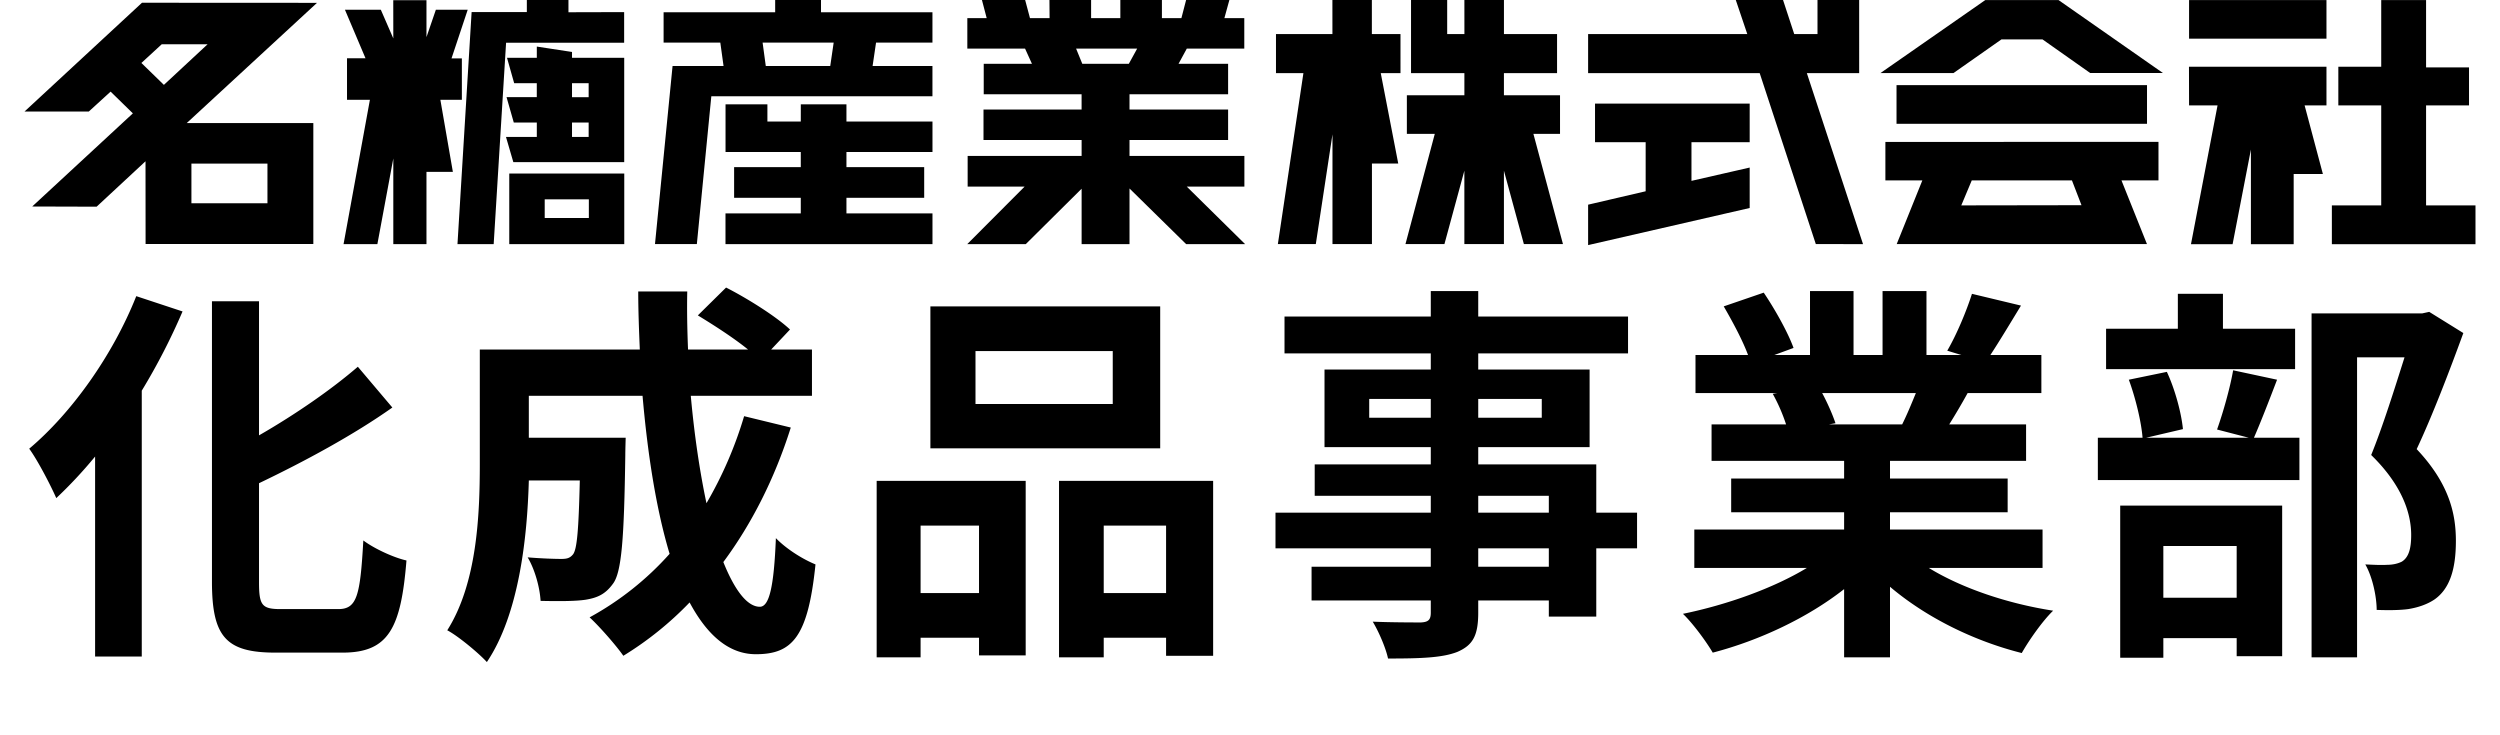 <svg fill="none" height="30" viewBox="0 0 102 30" width="102" xmlns="http://www.w3.org/2000/svg"><clipPath id="a"><path d="M1 0h100v10H1z"/></clipPath><g fill="#000"><g clip-path="url(#a)"><path d="M59.747 0h1.614v1.391h2.167v1.594H61.36v.903h2.289v1.575h-1.086l1.206 4.495h-1.595l-.814-2.994v2.994h-1.614V6.964l-.813 2.994h-1.59l1.196-4.495H57.4V3.888h2.347v-.903H57.57V0h1.475v1.391h.703zm-5.384 1.391H52.06v1.594h1.119l-1.042 6.973h1.548l.68-4.478v4.478h1.61V6.672h1.073l-.713-3.687h.805V1.39h-1.168V0h-1.61zm17.024 2.837v1.573h-2.375v1.578l2.375-.543v1.65L64.795 10V8.351l2.348-.547V5.801h-2.066V4.228zM70.82 0l.469 1.389h-6.494v1.594h7l2.29 6.975 1.926.002-2.292-6.977h2.135V0h-1.7v1.389h-.95L72.748 0zm24.1 2.723V4.3h-.892l.746 2.8h-1.192v2.863h-1.745V6.101l-.747 3.861h-1.698L90.476 4.3h-1.162l-.004-1.576zM89.314.003v1.574h5.606V.002zm7.84 0v2.72h-1.75V4.3h1.75v4.08H95.14v1.583H101V8.38h-2.016V4.299h1.752V2.75h-1.752V.002zM25.47 7.08v2.88h-4.692V7.08zM21.902 1.9l1.436.22v.239h2.13v4.256h-4.524l-.3-1.028h1.258v-.589h-.94l-.295-1.034h1.234v-.57h-.923l-.292-1.035h1.216zM16.045.008H17.4v1.508l.384-1.12h1.299l-.661 1.986h.422v1.69h-.877l.51 2.94H17.4V9.96h-1.353V6.465l-.65 3.495h-1.38l1.075-5.887h-.934V2.378h.755l-.84-1.982h1.464l.51 1.172zM23.193 0v.5l2.272-.006v1.25h-4.817l-.506 8.216h-1.477l.577-9.467h2.253V0zm-.969 8.133v.762h1.801v-.762zm1.114-3.134v.589h.679v-.589zm0-1.604v.57h.679v-.57zM49.955.74h.812v1.244h-2.346l-.337.62h2.023v1.242h-4.023v.623h4.023v1.242h-4.023v.651h4.687v1.252h-2.35L50.8 9.96h-2.406l-2.31-2.27v2.27H44.13V7.7l-2.278 2.26h-2.388l2.34-2.346H39.48V6.362h4.65v-.65h-4.003V4.468h4.002v-.623h-3.993V2.604h1.968l-.281-.62h-2.356V.74h.79L40.063 0h1.763l.197.74h.8L42.817 0h1.7v.74h1.193V0h1.696v.74h.795l.192-.74h1.765zm-6.05 1.244l.253.62h1.898l.34-.62zM32.673 4.257h1.862v.702h3.51v1.243h-3.51v.616h3.172V8.07h-3.172v.637h3.51V9.96H29.6V8.706h3.072v-.637h-2.72v-1.25h2.72v-.617h-3.07V4.257h1.708v.702h1.362zM31.627 0h1.87v.5h4.547v1.237h-2.301l-.141.956h2.442v1.236h-9.022l-.59 6.028h-1.708l.717-7.264h2.08l-.132-.956h-2.314V.5h4.552zm-.513 1.737l.13.956h2.63l.14-.956zm-24.515.069l-.83.763.918.894L8.47 1.806zM5.793.112l7.141.004-5.316 4.906h5.166v4.934H5.94L5.937 6.58 3.942 8.433l-2.628-.008 4.107-3.8-.908-.887-.891.813H1zM7.81 6.674v1.62h3.102v-1.62zm80.256-.885V7.36h-1.51l1.04 2.598h-10.21l1.046-2.598h-1.508V5.79zM80.998.004h2.992l4.258 2.975H85.28l-1.946-1.372H81.66L79.703 2.98h-2.979zm-.55 7.356l-.428 1.02 4.905-.008-.39-1.012zm7.15-2.308V3.474h-10.22v1.578z"/></g><path d="M5.56 12.083l1.888.624a25.77 25.77 0 01-1.664 3.232v10.848H3.88v-8.16c-.512.624-1.056 1.2-1.584 1.696-.208-.48-.752-1.536-1.104-2.016C2.92 16.851 4.6 14.5 5.56 12.083zm5.888 12.768H13.8c.768 0 .896-.544 1.024-2.8.448.336 1.248.704 1.76.816-.224 2.752-.72 3.76-2.608 3.76H11.24c-2.016 0-2.592-.64-2.592-2.896v-11.44h1.92v5.472c1.504-.864 2.976-1.888 4.032-2.8l1.408 1.664c-1.584 1.12-3.568 2.192-5.44 3.088v4.032c0 .944.112 1.104.88 1.104zM30.36 16.98l1.904.464c-.656 2.08-1.6 3.936-2.752 5.488.464 1.152.976 1.824 1.488 1.824.384 0 .576-.8.656-2.8.432.448 1.104.864 1.616 1.072-.304 2.96-.944 3.664-2.432 3.664-1.12 0-2-.8-2.704-2.112a13.561 13.561 0 01-2.704 2.176c-.288-.416-.976-1.2-1.376-1.568a12.223 12.223 0 003.264-2.592c-.544-1.808-.896-4.048-1.104-6.448h-4.64v1.712h3.952s-.016.496-.016.72c-.048 3.36-.144 4.784-.512 5.248-.304.416-.624.56-1.104.64-.416.064-1.104.064-1.84.048-.032-.56-.24-1.296-.528-1.776.576.048 1.12.064 1.376.064.224 0 .352-.032.48-.192.16-.224.224-.992.272-3.008h-2.08c-.064 2.336-.4 5.456-1.712 7.408-.336-.368-1.184-1.072-1.616-1.296 1.216-1.92 1.328-4.704 1.328-6.784V14.26h6.528c-.032-.784-.064-1.568-.064-2.368h2c-.016.8 0 1.584.032 2.368h2.448c-.592-.48-1.392-.992-2.048-1.392l1.152-1.136c.88.448 2.048 1.184 2.608 1.712l-.768.816h1.664v1.888h-4.944c.144 1.6.368 3.104.64 4.384a16.196 16.196 0 001.536-3.552zm15.04-.496v-2.16h-5.6v2.16zm1.936-3.984v5.792H37.96V12.5zm-7.392 8.944H37.56v2.752h2.384zm-4.176 5.376v-7.2h6.08v7.12h-1.904v-.72H37.56v.8zm9.264-2.624h2.544v-2.752h-2.544zm-1.824-4.576h6.288v7.136h-1.92v-.736h-2.544v.8h-1.824zm19.984 3.504v-.752h-2.88v.752zm-2.88-2.896v.688h2.88v-.688zm-4.448-3.184h2.512v-.768h-2.512zm7.04-.768h-2.592v.768h2.592zm3.888 4.64v1.456h-1.664v2.784h-1.936V24.5h-2.88v.496c0 .944-.224 1.328-.848 1.6-.608.24-1.472.272-2.832.272-.096-.448-.384-1.104-.624-1.504.768.032 1.712.032 1.968.032.304-.016.4-.112.4-.4V24.5h-4.864v-1.376h4.864v-.752H52.04v-1.456h6.336v-.688H53.64v-1.28h4.736v-.704H54.04v-3.168h4.336v-.656h-5.968v-1.504h5.968v-1.04h1.936v1.04h6.112v1.504h-6.112v.656h4.544v3.168h-4.544v.704h4.816v1.968zm11.376-4.88h-3.824c.224.416.432.896.544 1.232l-.272.048h2.992c.192-.384.384-.848.56-1.28zm5.168 7.136h-4.64c1.36.832 3.216 1.456 5.072 1.744-.432.416-.992 1.216-1.28 1.728-1.968-.496-3.904-1.456-5.376-2.704v2.88H75.24v-2.784c-1.488 1.168-3.456 2.096-5.36 2.592-.272-.464-.816-1.2-1.216-1.584 1.792-.368 3.68-1.04 5.056-1.872h-4.592v-1.568h6.112V20.9h-4.608v-1.376h4.608v-.72h-5.408v-1.488h3.04a7.19 7.19 0 00-.544-1.248l.192-.032h-3.344v-1.552h2.144c-.224-.608-.64-1.376-.992-1.984l1.632-.56c.464.688.992 1.632 1.216 2.256l-.784.288h1.456v-2.608h1.776v2.608h1.184v-2.608H78.6v2.608h1.424l-.576-.176c.384-.656.784-1.616 1.008-2.32l2 .48c-.448.736-.88 1.456-1.248 2.016h2.08v1.552H80.28c-.256.464-.512.896-.752 1.28h3.136v1.488h-5.552v.72h4.8V20.9h-4.8v.704h6.224zm10.304-9.76v1.648h-7.712v-1.648h2.928v-1.424h1.84v1.424zm-2.384 8.864h-2.992v2.112h2.992zm-4.752 4.56v-6.208h6.608v6.144h-1.856v-.736h-2.992v.8zm4.608-11.728l1.792.384c-.336.88-.672 1.744-.944 2.368h1.856v1.728h-8.224V17.86h1.824c-.048-.64-.288-1.632-.56-2.368l1.552-.32c.336.72.592 1.68.656 2.336l-1.504.352h4.192l-1.296-.336c.24-.672.528-1.68.656-2.416zm8-2.384l1.392.864c-.56 1.536-1.264 3.376-1.904 4.736 1.36 1.44 1.6 2.688 1.6 3.744 0 1.168-.256 1.952-.864 2.384-.304.208-.688.336-1.088.4-.368.048-.832.048-1.28.032 0-.512-.16-1.328-.464-1.856.352.016.656.032.896.016.224 0 .432-.048.592-.128.288-.176.384-.544.384-1.088 0-.864-.352-2.016-1.632-3.264.464-1.136.976-2.768 1.36-3.984h-1.936v12.24h-1.856V12.787h4.512z"/></g></svg>
